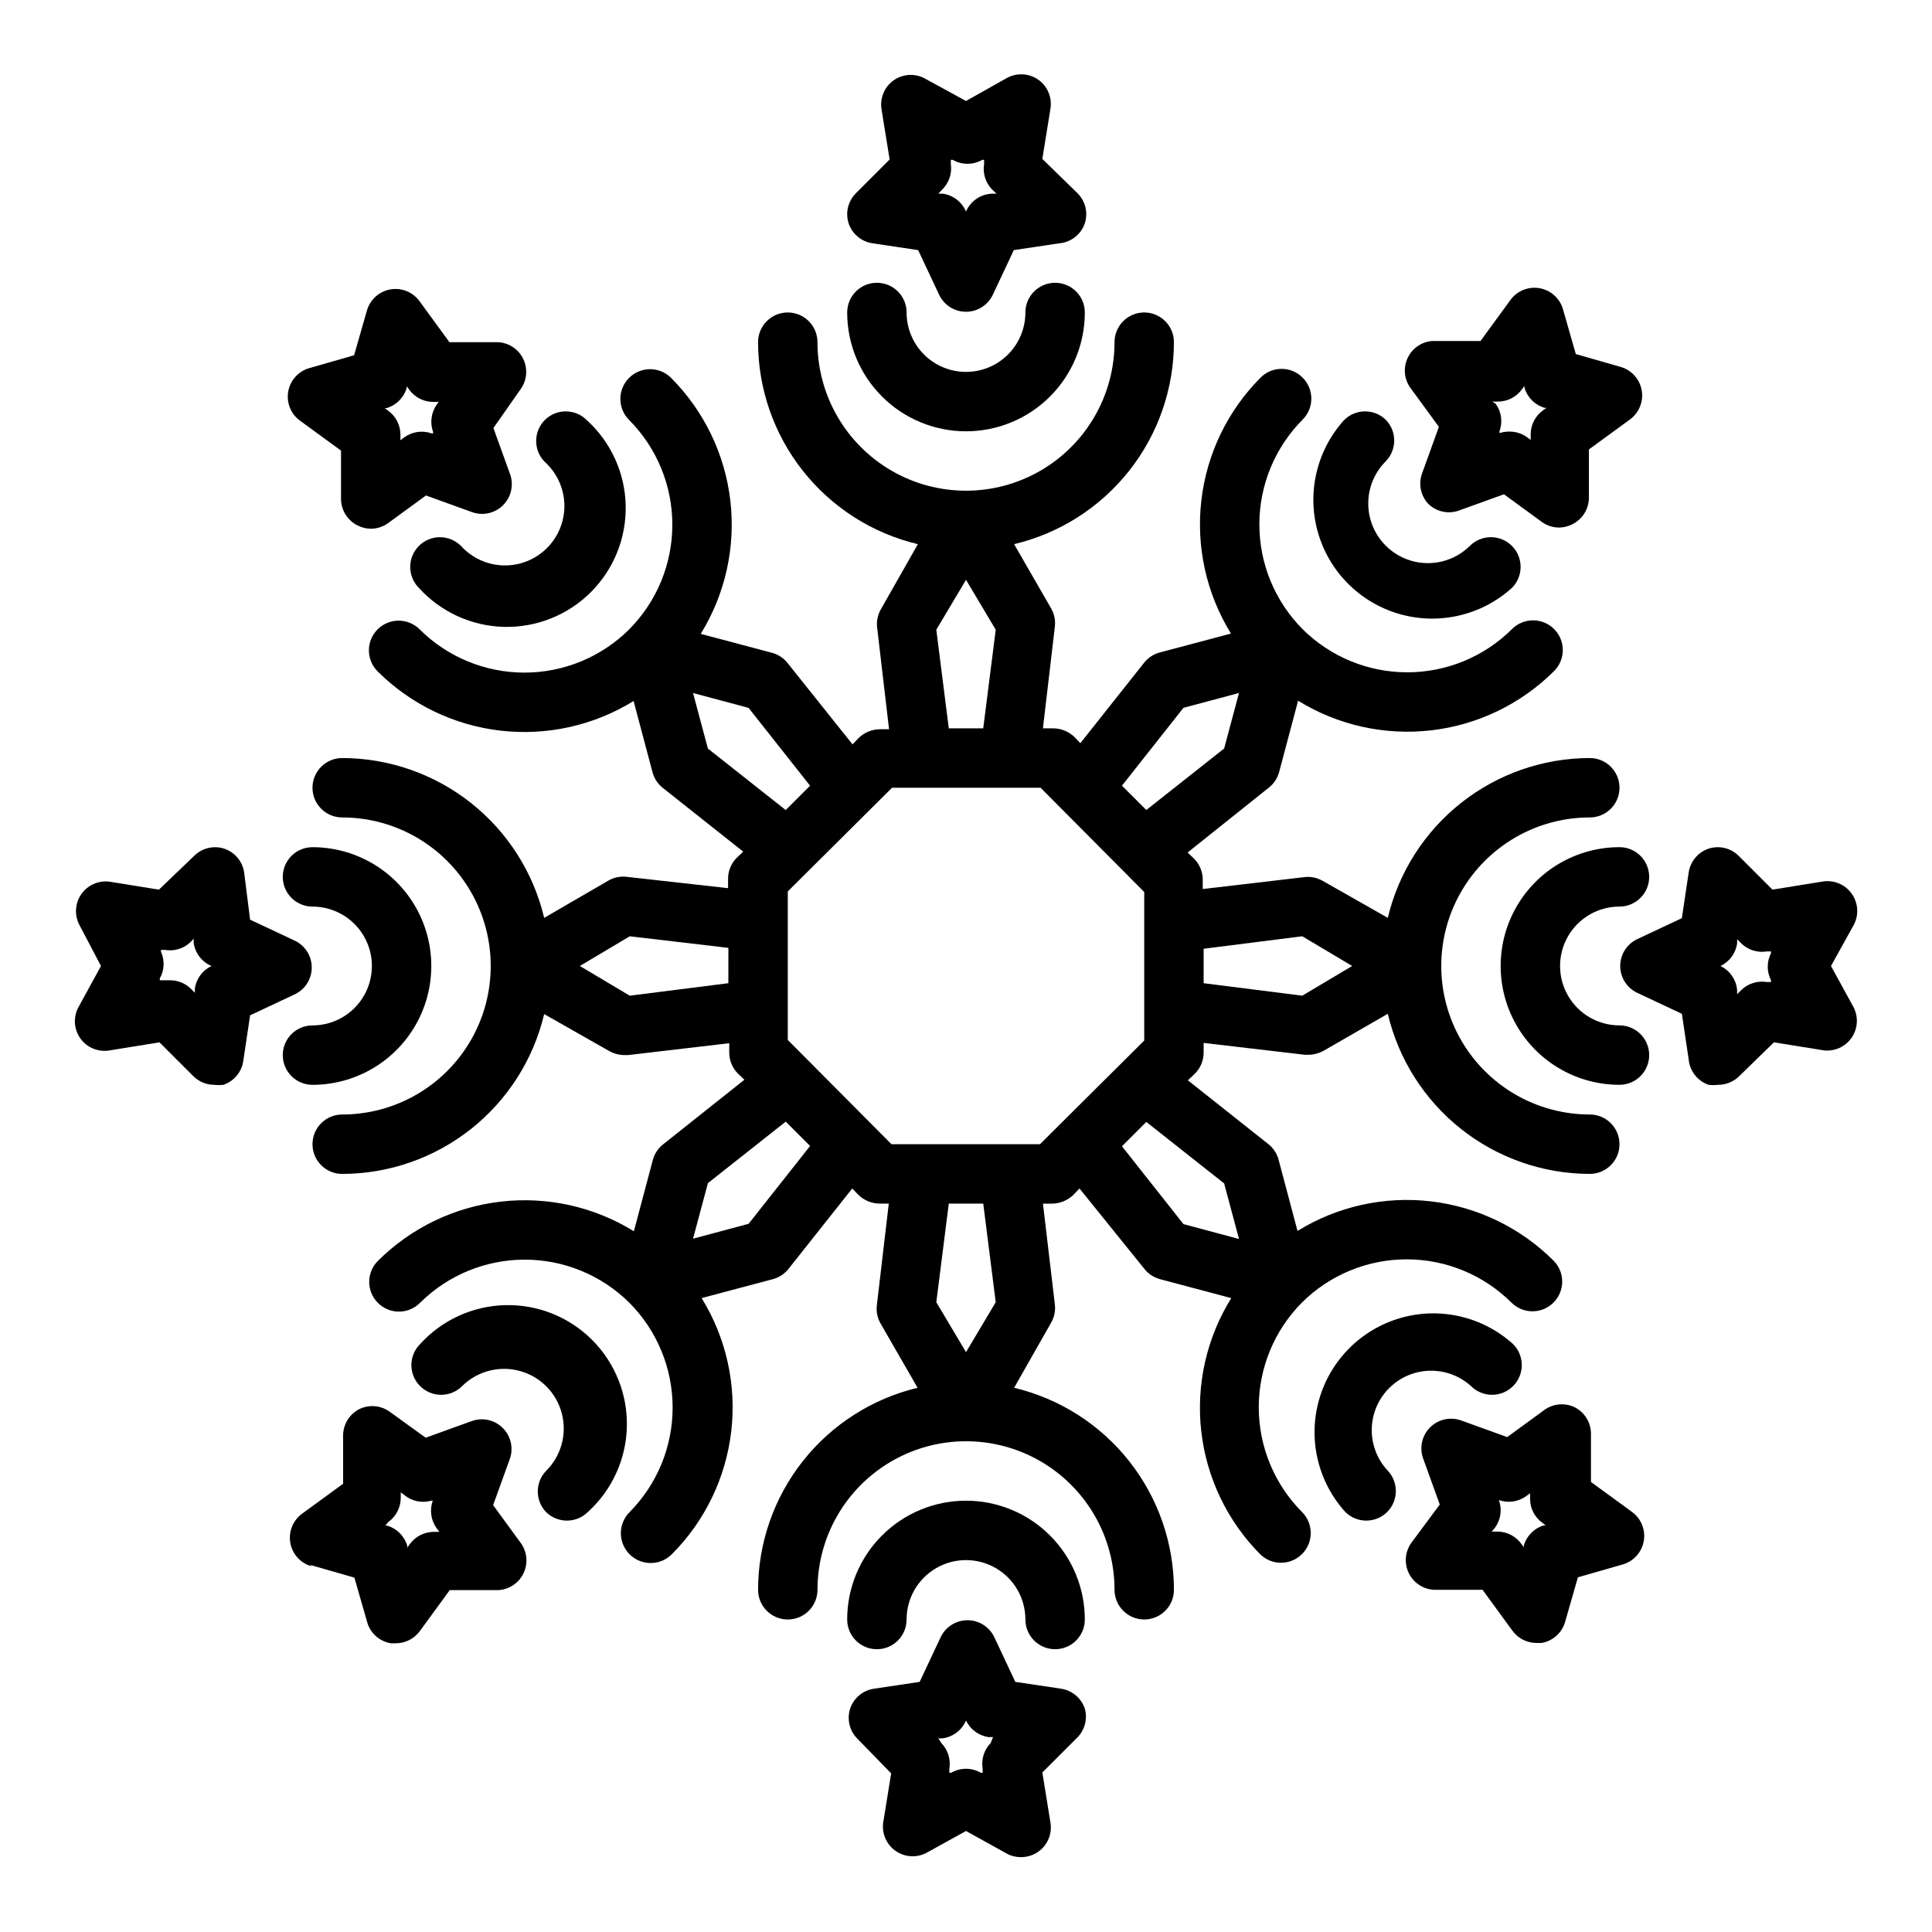 <?xml version="1.0" encoding="UTF-8"?>
<!-- Uploaded to: ICON Repo, www.iconrepo.com, Generator: ICON Repo Mixer Tools -->
<svg fill="#000000" width="800px" height="800px" version="1.1" viewBox="144 144 512 512" xmlns="http://www.w3.org/2000/svg">
 <g>
  <path d="m400 258.3c8.352 0 16.359-3.316 22.266-9.223 5.902-5.902 9.223-13.914 9.223-22.266 0-4.348-3.527-7.871-7.875-7.871-4.348 0-7.871 3.523-7.871 7.871 0 5.625-3 10.824-7.871 13.637s-10.875 2.812-15.746 0-7.871-8.012-7.871-13.637c0-4.348-3.523-7.871-7.871-7.871-4.348 0-7.871 3.523-7.871 7.871 0 8.352 3.316 16.363 9.223 22.266 5.902 5.906 13.914 9.223 22.266 9.223z"/>
  <path d="m368.9 203.2c0.945 2.801 3.375 4.836 6.301 5.273l12.121 1.812 5.512 11.73v-0.004c1.277 2.809 4.078 4.609 7.164 4.609 3.082 0 5.883-1.801 7.16-4.609l5.512-11.73 12.121-1.812 0.004 0.004c3.07-0.297 5.688-2.356 6.691-5.273 0.891-2.758 0.195-5.781-1.812-7.875l-9.445-9.207 2.125-13.145v-0.004c0.555-3.027-0.703-6.106-3.227-7.871-2.477-1.719-5.719-1.871-8.348-0.395l-10.781 6.062-10.785-5.902v-0.004c-2.629-1.477-5.867-1.324-8.344 0.395-2.523 1.766-3.785 4.844-3.231 7.871l2.125 13.145-9.051 9.055c-2.008 2.094-2.703 5.117-1.812 7.875zm24.953-9.133h0.004c1.695-1.754 2.481-4.199 2.125-6.613v-1.102h0.473c2.434 1.406 5.434 1.406 7.871 0h0.473v1.102c-0.406 2.469 0.383 4.981 2.125 6.769l1.18 1.102h-1.18c-3.023 0.113-5.719 1.949-6.926 4.727v0.395-0.395c-1.078-2.543-3.41-4.336-6.141-4.727h-1.18z"/>
  <path d="m400 541.7c-8.352 0-16.363 3.316-22.266 9.223-5.906 5.906-9.223 13.914-9.223 22.266 0 4.348 3.523 7.871 7.871 7.871 4.348 0 7.871-3.523 7.871-7.871 0-5.625 3-10.824 7.871-13.637s10.875-2.812 15.746 0 7.871 8.012 7.871 13.637c0 4.348 3.523 7.871 7.871 7.871 4.348 0 7.875-3.523 7.875-7.871 0-8.352-3.32-16.359-9.223-22.266-5.906-5.906-13.914-9.223-22.266-9.223z"/>
  <path d="m431.49 596.8c-0.945-2.801-3.375-4.84-6.301-5.277l-12.121-1.812-5.512-11.73v0.004c-1.277-2.805-4.078-4.609-7.164-4.609-3.082 0-5.883 1.805-7.16 4.609l-5.512 11.73-12.121 1.812-0.004-0.004c-2.922 0.438-5.352 2.477-6.297 5.277-0.891 2.754-0.195 5.781 1.812 7.871l9.055 9.289-2.125 13.145h-0.004c-0.355 2.926 0.949 5.809 3.387 7.465s5.598 1.816 8.188 0.406l10.391-5.746 10.785 5.984h-0.004c1.164 0.625 2.461 0.949 3.781 0.945 1.633 0.012 3.227-0.484 4.566-1.418 2.523-1.766 3.781-4.844 3.227-7.871l-2.125-13.145 9.051-9.055c2.148-2.008 2.996-5.043 2.207-7.871zm-24.953 9.133-0.004-0.004c-1.742 1.793-2.531 4.305-2.125 6.769v1.102h-0.473c-2.434-1.406-5.434-1.406-7.871 0h-0.473v-1.102c0.406-2.465-0.383-4.977-2.125-6.769l-0.789-1.258h1.184c2.731-0.391 5.062-2.184 6.141-4.723 1.129 2.375 3.375 4.031 5.981 4.406h1.18z"/>
  <path d="m573.18 415.74c-5.625 0-10.824-3-13.637-7.871s-2.812-10.875 0-15.746 8.012-7.871 13.637-7.871c4.348 0 7.871-3.523 7.871-7.871 0-4.348-3.523-7.871-7.871-7.871-11.25 0-21.645 6-27.27 15.742-5.625 9.742-5.625 21.746 0 31.488 5.625 9.742 16.02 15.746 27.27 15.746 4.348 0 7.871-3.527 7.871-7.875 0-4.348-3.523-7.871-7.871-7.871z"/>
  <path d="m634.74 380.87c-1.766-2.523-4.844-3.785-7.871-3.231l-13.145 2.125-9.055-9.051c-2.09-2.008-5.117-2.703-7.871-1.812-2.801 0.945-4.84 3.375-5.277 6.301l-1.812 12.121-11.73 5.512h0.004c-2.805 1.277-4.609 4.078-4.609 7.164 0 3.082 1.805 5.883 4.609 7.16l11.73 5.512 1.812 12.121-0.004 0.004c0.297 3.07 2.359 5.688 5.277 6.691 0.836 0.105 1.68 0.105 2.516 0 2.055 0.012 4.035-0.781 5.512-2.207l9.289-9.055 13.145 2.125 0.004 0.004c2.926 0.355 5.805-0.949 7.461-3.387 1.66-2.438 1.816-5.598 0.41-8.188l-5.906-10.781 5.984-10.785c1.453-2.644 1.27-5.883-0.473-8.344zm-21.41 22.906v0.473h-1.105c-2.465-0.406-4.977 0.383-6.769 2.125l-1.102 1.102v-1.102c-0.246-2.75-1.922-5.172-4.406-6.375 2.375-1.133 4.031-3.379 4.406-5.984v-1.102l1.102 1.102c1.793 1.742 4.305 2.531 6.769 2.125h1.102v0.473h0.004c-1.152 2.25-1.152 4.914 0 7.164z"/>
  <path d="m226.81 431.49c11.25 0 21.645-6.004 27.27-15.746 5.625-9.742 5.625-21.746 0-31.488-5.625-9.742-16.02-15.742-27.27-15.742-4.348 0-7.871 3.523-7.871 7.871 0 4.348 3.523 7.871 7.871 7.871 5.625 0 10.824 3 13.637 7.871s2.812 10.875 0 15.746-8.012 7.871-13.637 7.871c-4.348 0-7.871 3.523-7.871 7.871 0 4.348 3.523 7.875 7.871 7.875z"/>
  <path d="m165.25 419.13c1.766 2.523 4.844 3.781 7.871 3.227l13.145-2.125 9.055 9.051c1.48 1.426 3.457 2.219 5.512 2.207 0.785 0.094 1.578 0.094 2.363 0 2.801-0.945 4.836-3.375 5.273-6.301l1.812-12.121 11.73-5.512h-0.004c2.809-1.277 4.609-4.078 4.609-7.164 0-3.082-1.801-5.883-4.609-7.16l-11.73-5.512-1.574-12.516c-0.434-2.926-2.473-5.356-5.273-6.301-2.758-0.891-5.781-0.195-7.871 1.812l-9.445 9.051-13.145-2.125h-0.004c-2.926-0.355-5.805 0.949-7.465 3.387-1.656 2.438-1.812 5.598-0.406 8.188l5.668 10.785-5.902 10.785-0.004-0.004c-1.477 2.629-1.324 5.871 0.395 8.348zm21.414-22.91v-0.473h1.102c2.465 0.406 4.977-0.383 6.769-2.125l0.785-0.863v1.102c0.391 2.731 2.184 5.062 4.727 6.141h0.395-0.395c-2.379 1.129-4.035 3.375-4.41 5.981v1.102l-1.102-1.102c-1.48-1.426-3.457-2.215-5.512-2.203h-2.676v-0.473c1.223-2.18 1.34-4.809 0.316-7.086z"/>
  <path d="m511.31 255.31c-3.07-3.055-8.027-3.055-11.098 0-7.309 8.062-9.934 19.324-6.945 29.789 2.988 10.461 11.168 18.641 21.629 21.629 10.465 2.988 21.727 0.363 29.793-6.941 3.051-3.07 3.051-8.031 0-11.102-1.48-1.488-3.492-2.328-5.59-2.328s-4.113 0.84-5.59 2.328c-4.023 3.965-9.852 5.484-15.297 3.984-5.445-1.5-9.676-5.793-11.102-11.258-1.422-5.465 0.18-11.273 4.199-15.238 2.898-3.043 2.898-7.824 0-10.863z"/>
  <path d="m522.49 277.51c2.074 2.031 5.098 2.758 7.871 1.887l12.203-4.41 9.918 7.242v0.004c1.363 1.02 3.019 1.574 4.723 1.574 1.207-0.02 2.391-0.316 3.465-0.867 2.652-1.301 4.352-3.973 4.406-6.926v-12.91l10.785-7.871v-0.004c2.481-1.754 3.731-4.781 3.211-7.777-0.523-2.992-2.723-5.422-5.652-6.234l-11.809-3.387-3.387-11.809 0.004 0.004c-0.812-2.93-3.238-5.129-6.234-5.652-2.996-0.52-6.023 0.73-7.777 3.211l-7.871 10.785h-12.91c-2.902 0.27-5.414 2.121-6.535 4.809-1.121 2.688-0.668 5.773 1.18 8.023l7.242 9.918-4.41 12.203h0.004c-1.082 2.805-0.473 5.981 1.574 8.188zm18.578-27.082c2.504-0.035 4.844-1.266 6.297-3.305l0.629-0.867v0.473c0.754 2.582 2.773 4.602 5.352 5.352h0.473l-0.867 0.629 0.004 0.004c-2.043 1.453-3.269 3.789-3.309 6.297v1.574l-0.945-0.707v-0.004c-1.348-0.977-2.977-1.5-4.644-1.496-0.906-0.023-1.812 0.109-2.676 0.395v-0.473c0.898-2.457 0.516-5.203-1.023-7.32l-0.863-0.551z"/>
  <path d="m288.69 544.69c3.07 3.051 8.031 3.051 11.102 0 6.387-5.789 10.121-13.941 10.336-22.559 0.211-8.621-3.121-16.945-9.215-23.043-6.094-6.094-14.422-9.426-23.039-9.211-8.617 0.211-16.773 3.945-22.559 10.336-3.055 3.07-3.055 8.027 0 11.098 1.477 1.492 3.488 2.328 5.586 2.328 2.102 0 4.113-0.836 5.59-2.328 4.023-3.965 9.855-5.484 15.301-3.984 5.445 1.5 9.676 5.793 11.098 11.258 1.422 5.465-0.176 11.277-4.199 15.242-2.898 3.039-2.898 7.82 0 10.863z"/>
  <path d="m226.11 558.7 11.809 3.387 3.387 11.809-0.004-0.004c0.832 2.902 3.246 5.074 6.219 5.59h1.418c2.535-0.012 4.906-1.242 6.379-3.305l7.871-10.785h12.91c2.894-0.172 5.465-1.922 6.684-4.555 1.215-2.633 0.887-5.723-0.859-8.043l-7.242-9.918 4.41-12.203v0.004c1.035-2.871 0.316-6.082-1.84-8.238-2.156-2.16-5.367-2.875-8.238-1.84l-12.203 4.41-9.602-6.93c-2.309-1.633-5.312-1.902-7.871-0.707-2.652 1.297-4.356 3.973-4.41 6.926v12.91l-10.785 7.871c-2.481 1.758-3.731 4.785-3.207 7.781 0.52 2.992 2.719 5.418 5.648 6.234zm20.781-11.336c2.043-1.453 3.269-3.793 3.309-6.297v-1.574l0.945 0.707h-0.004c2 1.645 4.676 2.203 7.164 1.496h0.395c-0.898 2.457-0.512 5.203 1.023 7.32l0.707 0.945h-1.574c-2.504 0.035-4.844 1.266-6.297 3.305l-0.629 0.867v-0.473c-0.754-2.582-2.773-4.602-5.352-5.352h-0.473z"/>
  <path d="m533.82 511.31c1.477 1.492 3.488 2.328 5.586 2.328 2.102 0 4.113-0.836 5.59-2.328 3.055-3.07 3.055-8.027 0-11.098-8.062-7.309-19.328-9.934-29.789-6.945-10.465 2.988-18.641 11.168-21.629 21.629-2.988 10.465-0.363 21.727 6.941 29.793 3.07 3.051 8.031 3.051 11.102 0 3.051-3.07 3.051-8.031 0-11.102-3.66-4.023-4.984-9.652-3.5-14.887s5.566-9.332 10.797-10.836c5.227-1.504 10.863-0.199 14.902 3.445z"/>
  <path d="m477.93 555.86c3.09 3.066 8.074 3.047 11.141-0.039 3.066-3.086 3.047-8.074-0.039-11.137-7.332-7.375-11.445-17.352-11.445-27.75s4.113-20.375 11.445-27.75c7.375-7.328 17.352-11.445 27.75-11.445s20.371 4.117 27.746 11.445c1.48 1.492 3.492 2.328 5.59 2.328 2.102 0 4.113-0.836 5.59-2.328 3.051-3.07 3.051-8.027 0-11.098-8.777-8.754-20.25-14.293-32.562-15.719-12.312-1.43-24.746 1.336-35.293 7.848l-5.039-18.973c-0.457-1.625-1.422-3.059-2.754-4.094l-21.254-16.848 1.73-1.652c1.59-1.516 2.477-3.629 2.441-5.824v-2.441l26.844 3.148h0.945-0.004c1.375-0.02 2.727-0.371 3.938-1.023l17.082-9.84c2.852 12.062 9.684 22.812 19.398 30.512 9.711 7.699 21.738 11.898 34.133 11.918 4.348 0 7.871-3.523 7.871-7.871 0-4.348-3.523-7.871-7.871-7.871-14.062 0-27.059-7.504-34.09-19.68-7.031-12.18-7.031-27.184 0-39.359 7.031-12.18 20.027-19.684 34.09-19.684 4.348 0 7.871-3.523 7.871-7.871s-3.523-7.871-7.871-7.871c-12.387 0.016-24.402 4.207-34.113 11.891-9.711 7.684-16.551 18.414-19.418 30.461l-17.32-9.84c-1.48-0.836-3.191-1.164-4.879-0.945l-26.844 3.148v-2.441c0.012-2.09-0.809-4.102-2.281-5.586l-1.73-1.652 21.488-17.164c1.332-1.035 2.297-2.469 2.754-4.094l5.039-18.973v0.004c10.547 6.508 22.984 9.273 35.297 7.848 12.312-1.43 23.781-6.969 32.559-15.723 3.055-3.07 3.055-8.027 0-11.098-1.477-1.492-3.488-2.328-5.586-2.328-2.102 0-4.113 0.836-5.59 2.328-7.375 7.332-17.352 11.445-27.75 11.445s-20.375-4.113-27.75-11.445c-7.328-7.375-11.445-17.352-11.445-27.75 0-10.398 4.117-20.375 11.445-27.75 1.492-1.477 2.328-3.488 2.328-5.586 0-2.102-0.836-4.113-2.328-5.59-3.07-3.055-8.027-3.055-11.098 0-8.754 8.777-14.293 20.246-15.719 32.559-1.43 12.316 1.336 24.75 7.848 35.297l-18.973 5.039c-1.625 0.457-3.059 1.422-4.094 2.754l-16.848 21.254-1.652-1.73c-1.578-1.465-3.672-2.258-5.824-2.203h-2.441l3.148-26.844c0.223-1.688-0.109-3.398-0.945-4.883l-9.84-17.082c12.047-2.863 22.781-9.707 30.465-19.418s11.871-21.727 11.887-34.109c0-4.348-3.523-7.875-7.871-7.875-4.348 0-7.871 3.527-7.871 7.875 0 14.059-7.504 27.055-19.68 34.086-12.18 7.031-27.184 7.031-39.359 0-12.18-7.031-19.684-20.027-19.684-34.086 0-4.348-3.523-7.875-7.871-7.875s-7.871 3.527-7.871 7.875c0.016 12.383 4.207 24.398 11.891 34.109s18.414 16.555 30.461 19.418l-9.84 17.32c-0.836 1.48-1.164 3.195-0.945 4.879l3.148 26.844h-2.441c-2.082 0.031-4.078 0.844-5.586 2.285l-1.652 1.73-17.164-21.492c-1.035-1.332-2.469-2.297-4.094-2.754l-18.973-5.039h0.004c6.508-10.547 9.273-22.98 7.848-35.293-1.43-12.312-6.969-23.785-15.723-32.562-3.07-3.051-8.027-3.051-11.098 0-1.492 1.477-2.328 3.488-2.328 5.59 0 2.098 0.836 4.109 2.328 5.59 7.332 7.371 11.445 17.348 11.445 27.746 0 10.398-4.113 20.375-11.445 27.75-7.375 7.332-17.352 11.445-27.75 11.445-10.398 0-20.375-4.113-27.75-11.445-1.477-1.492-3.488-2.328-5.586-2.328-2.102 0-4.113 0.836-5.59 2.328-3.055 3.07-3.055 8.027 0 11.098 8.777 8.754 20.246 14.293 32.559 15.723 12.316 1.426 24.75-1.336 35.297-7.848l5.039 18.973v-0.004c0.457 1.625 1.422 3.062 2.754 4.094l21.254 16.848-1.73 1.652c-1.473 1.484-2.297 3.496-2.281 5.59v2.441l-26.766-2.992c-1.688-0.223-3.398 0.109-4.883 0.945l-17.082 9.918c-2.863-12.047-9.707-22.777-19.418-30.461s-21.727-11.875-34.109-11.891c-4.348 0-7.875 3.523-7.875 7.871s3.527 7.871 7.875 7.871c14.059 0 27.055 7.504 34.086 19.684 7.031 12.176 7.031 27.18 0 39.359-7.031 12.176-20.027 19.68-34.086 19.68-4.348 0-7.875 3.523-7.875 7.871 0 4.348 3.527 7.871 7.875 7.871 12.383-0.016 24.398-4.203 34.109-11.887s16.555-18.418 19.418-30.465l17.32 9.84c1.211 0.652 2.559 1.004 3.934 1.023h0.945l26.844-3.148v2.441c-0.012 2.094 0.809 4.102 2.285 5.59l1.73 1.652-21.492 17.082c-1.332 1.035-2.297 2.469-2.754 4.094l-5.039 18.973c-10.547-6.512-22.98-9.277-35.293-7.848-12.312 1.426-23.785 6.965-32.562 15.719-3.051 3.07-3.051 8.027 0 11.098 1.477 1.492 3.488 2.332 5.59 2.332 2.098 0 4.109-0.84 5.59-2.332 7.371-7.328 17.348-11.445 27.746-11.445 10.398 0 20.375 4.117 27.75 11.445 7.332 7.375 11.445 17.352 11.445 27.75s-4.113 20.375-11.445 27.75c-1.473 1.492-2.289 3.508-2.277 5.606 0.016 2.098 0.863 4.102 2.356 5.57 3.109 3.066 8.113 3.031 11.18-0.078 8.754-8.777 14.289-20.246 15.719-32.559 1.43-12.312-1.336-24.75-7.848-35.297l18.973-5.039c1.625-0.457 3.059-1.422 4.094-2.754l16.848-21.254 1.652 1.73h-0.004c1.512 1.438 3.508 2.254 5.59 2.285h2.441l-3.148 26.84c-0.223 1.688 0.109 3.402 0.945 4.883l9.84 17.082c-12.035 2.883-22.746 9.727-30.414 19.438-7.668 9.711-11.848 21.719-11.859 34.094 0 4.348 3.523 7.871 7.871 7.871s7.871-3.523 7.871-7.871c0-14.062 7.504-27.059 19.684-34.09 12.176-7.031 27.18-7.031 39.359 0 12.176 7.031 19.68 20.027 19.68 34.09 0 4.348 3.523 7.871 7.871 7.871 4.348 0 7.871-3.523 7.871-7.871-0.016-12.387-4.203-24.402-11.887-34.113-7.684-9.711-18.418-16.551-30.465-19.418l9.84-17.32c0.836-1.48 1.168-3.191 0.945-4.879l-3.148-26.605h2.441c2.082-0.031 4.078-0.848 5.59-2.285l1.652-1.73 17.16 21.254c1.035 1.332 2.469 2.297 4.094 2.754l18.973 5.039c-6.543 10.523-9.348 22.941-7.961 35.254 1.387 12.312 6.879 23.797 15.594 32.602zm-14.953-160.43 26.133-3.309 13.227 7.875-13.227 7.871-26.133-3.309zm-125.95 9.129-26.137 3.309-13.223-7.871 13.227-7.871 26.137 3.07zm120.6-72.973 14.719-3.938-3.938 14.719-20.625 16.297-6.453-6.453zm-57.621-33.926 7.871 13.227-3.309 26.133h-9.129l-3.309-26.137zm-68.406 44.715-3.938-14.719 14.719 3.938 16.297 20.625-6.453 6.453zm10.785 125.95-14.719 3.938 3.938-14.719 20.625-16.297 6.453 6.453zm57.621 34.004-7.871-13.227 3.305-26.133h9.133l3.305 26.133zm19.602-55.105h-39.359l-27.477-27.629v-39.359l27.633-27.477h39.359l27.473 27.633v39.359zm38.023 21.176-16.297-20.625 6.453-6.453 20.625 16.297 3.938 14.719z"/>
  <path d="m523.98 565.31h12.91l7.871 10.785v-0.004c1.469 2.066 3.844 3.297 6.375 3.309h1.418c2.973-0.516 5.387-2.688 6.219-5.59l3.387-11.809 11.809-3.387-0.004 0.004c2.93-0.812 5.129-3.242 5.652-6.234 0.52-2.996-0.73-6.023-3.211-7.777l-10.785-7.871v-12.914c-0.051-2.953-1.754-5.629-4.406-6.926-2.562-1.195-5.566-0.922-7.875 0.707l-9.918 7.242-12.203-4.41 0.004 0.004c-2.871-1.035-6.082-0.32-8.238 1.836-2.16 2.16-2.875 5.371-1.84 8.238l4.41 12.203-7.481 10.074c-1.707 2.328-2.004 5.406-0.773 8.016 1.234 2.613 3.797 4.34 6.68 4.504zm16.215-16.453c1.535-2.121 1.922-4.863 1.023-7.32 2.473 0.875 5.215 0.461 7.32-1.105l0.945-0.707v1.574c0.035 2.508 1.266 4.844 3.305 6.297l0.867 0.629h-0.473v0.004c-2.582 0.75-4.598 2.769-5.352 5.352v0.473l-0.629-0.867c-1.453-2.043-3.793-3.269-6.301-3.305h-1.574z"/>
  <path d="m266.18 288.69c-1.48-1.488-3.492-2.328-5.59-2.328-2.102 0-4.113 0.84-5.59 2.328-3.051 3.07-3.051 8.031 0 11.102 5.789 6.387 13.941 10.121 22.559 10.336 8.617 0.211 16.945-3.121 23.039-9.215 6.098-6.094 9.426-14.422 9.215-23.039-0.211-8.617-3.949-16.773-10.336-22.559-3.07-3.055-8.027-3.055-11.098 0-3.055 3.07-3.055 8.027 0 11.098 3.195 2.887 5.07 6.961 5.188 11.27 0.113 4.309-1.547 8.477-4.59 11.527-3.039 3.055-7.199 4.727-11.512 4.629-4.309-0.098-8.387-1.961-11.285-5.148z"/>
  <path d="m276.02 234.69h-12.91l-7.871-10.785h-0.004c-1.754-2.484-4.781-3.731-7.777-3.211-2.992 0.523-5.422 2.723-6.234 5.648l-3.387 11.809-11.809 3.387h0.004c-2.93 0.812-5.129 3.238-5.652 6.234-0.52 2.996 0.73 6.023 3.211 7.777l10.785 7.871v12.91c0.055 2.953 1.754 5.629 4.41 6.93 1.07 0.547 2.258 0.844 3.461 0.863 1.703 0 3.363-0.551 4.723-1.574l9.918-7.242 12.203 4.41c2.871 1.035 6.082 0.316 8.238-1.84s2.875-5.367 1.84-8.238l-4.41-12.203 7.164-10.23c1.707-2.328 2.004-5.406 0.773-8.016-1.23-2.613-3.793-4.34-6.676-4.5zm-16.215 16.453-0.004-0.004c-1.535 2.121-1.918 4.863-1.023 7.324v0.395h-0.395v-0.004c-2.469-0.875-5.215-0.461-7.32 1.105l-0.945 0.707v-1.574c-0.035-2.508-1.262-4.844-3.305-6.297l-0.867-0.629h0.473v-0.004c2.582-0.75 4.602-2.769 5.356-5.352v-0.473l0.629 0.867c1.453 2.043 3.793 3.269 6.297 3.305h1.574z"/>
 </g>
</svg>